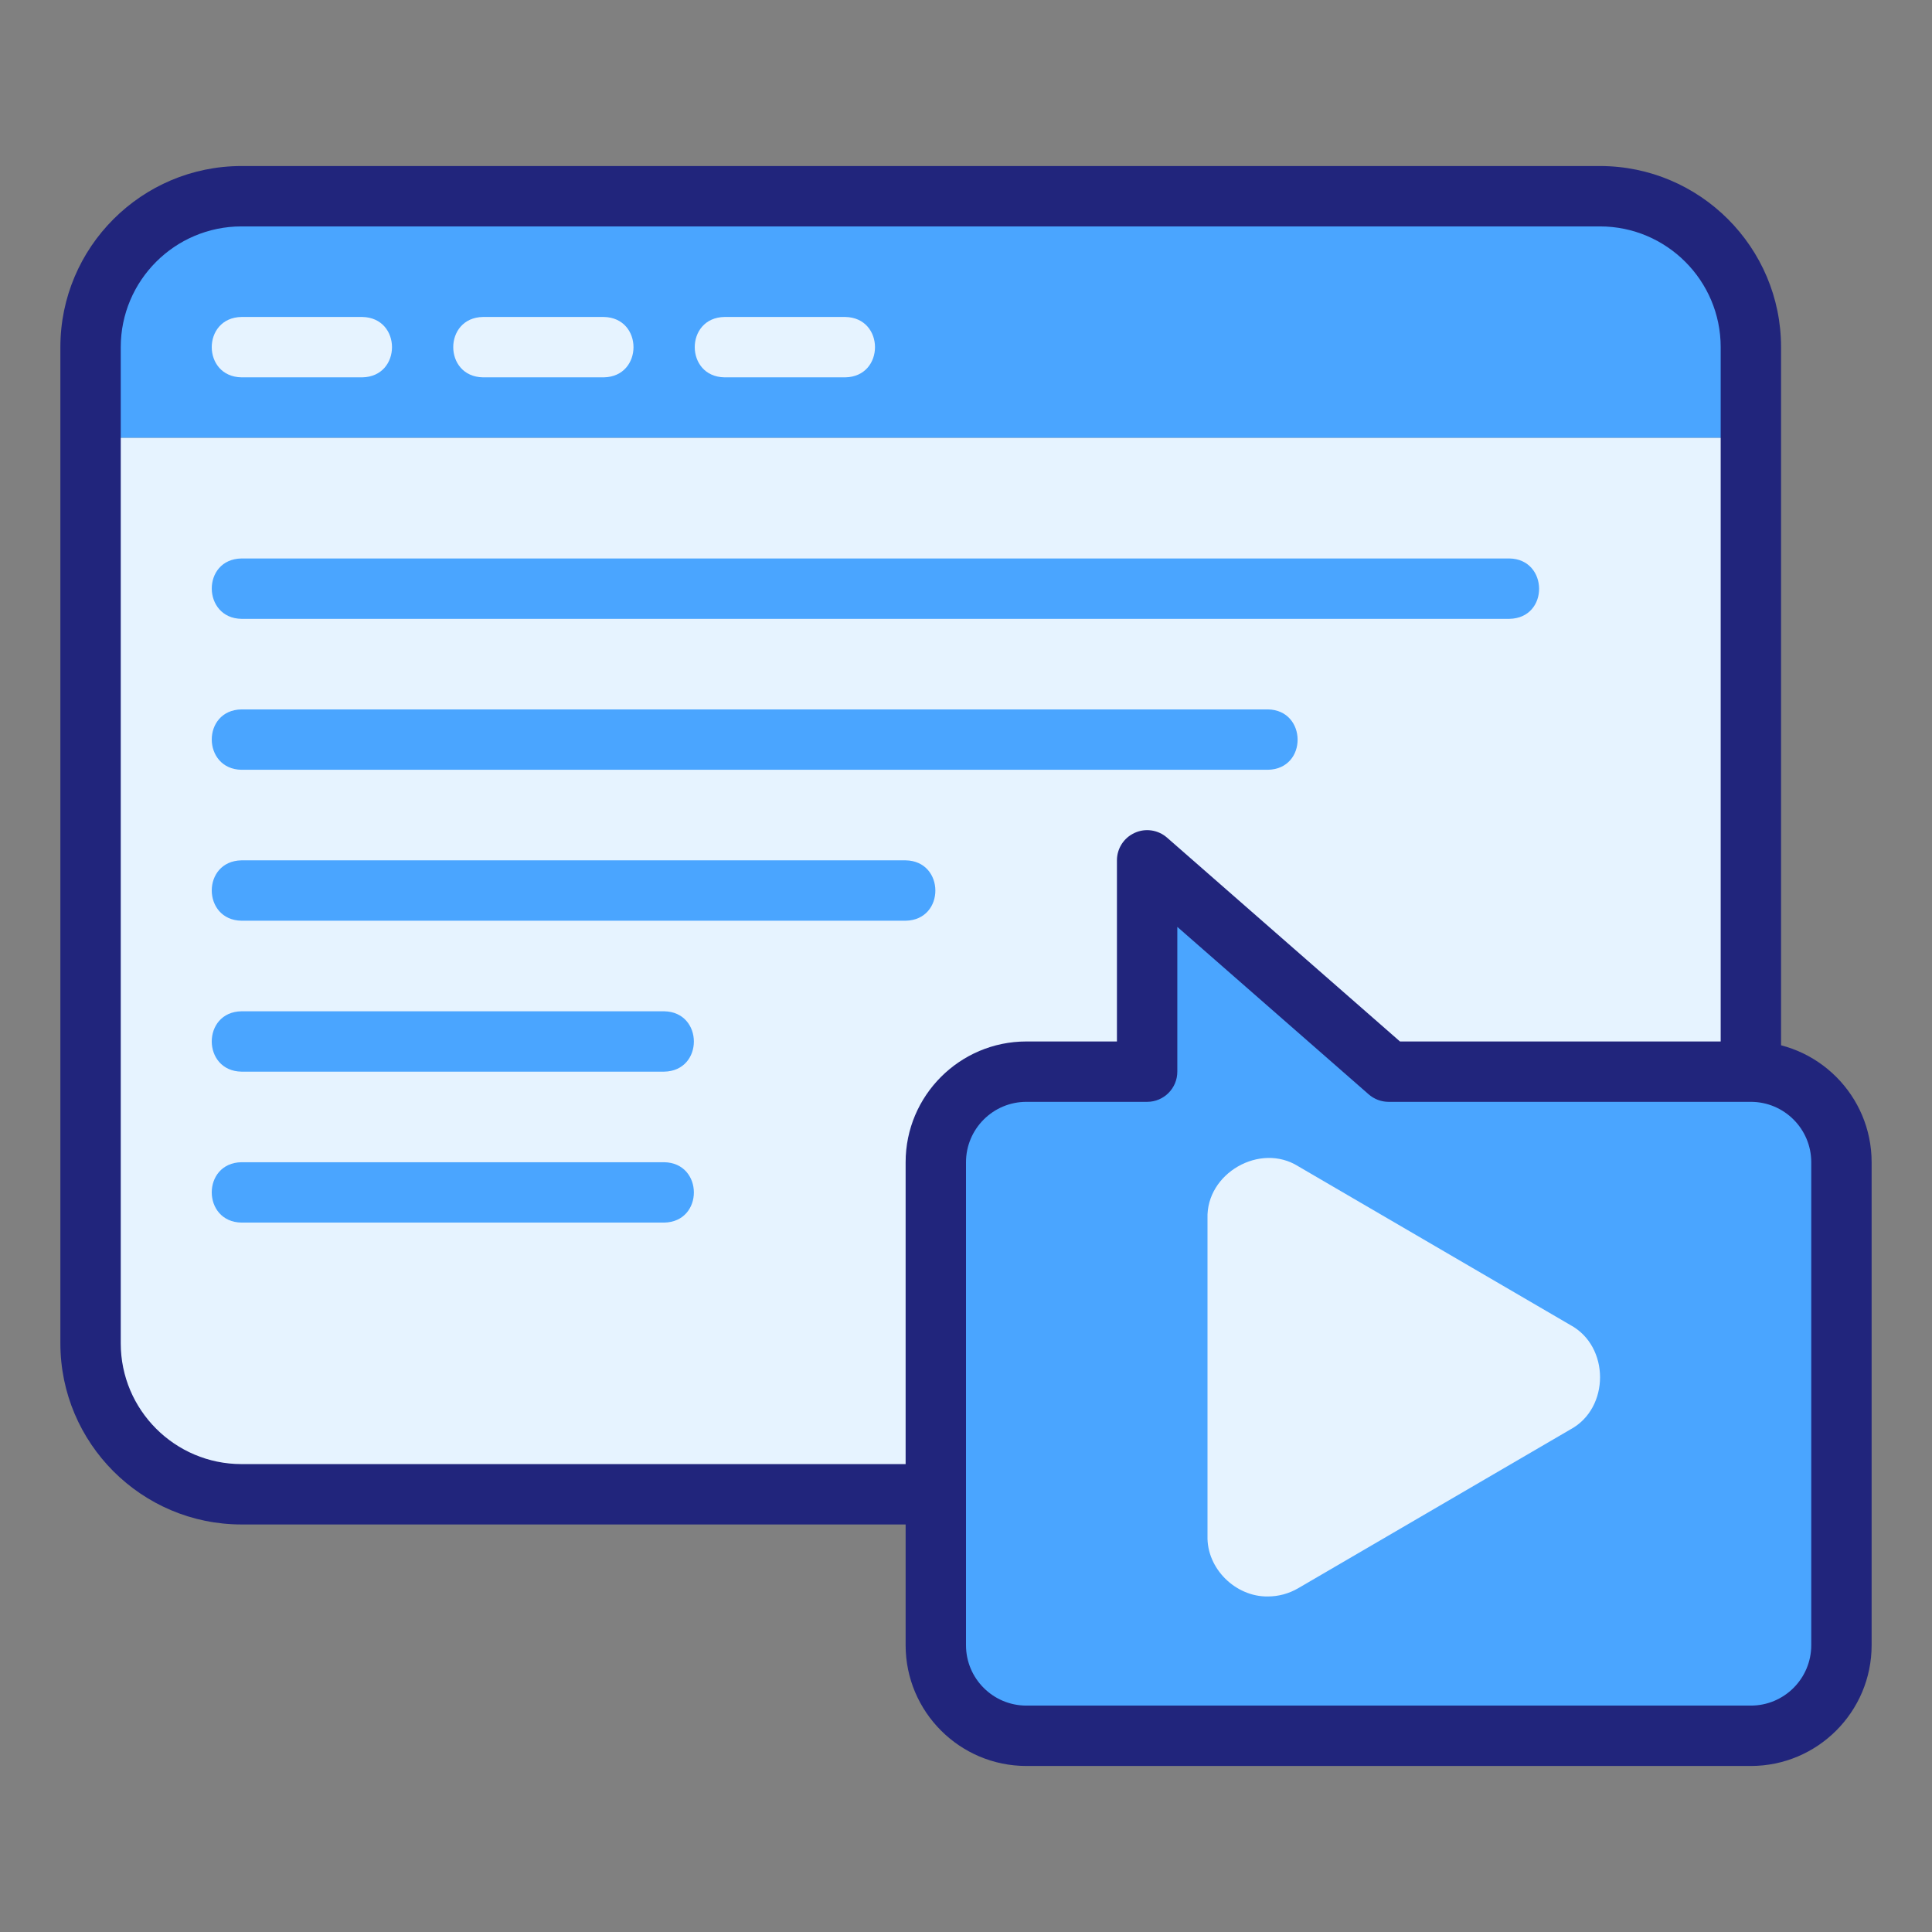 <svg xmlns="http://www.w3.org/2000/svg" viewBox="0 0 64 64" id="content"><rect x="0" y="0" width="64" height="64" fill="#808080" stroke="none"/><path fill="#e6f3ff" d="M3,14.5v30c0,2.761,2.239,5,5,5H53c2.761,0,5-2.239,5-5V14.5H3Z"></path><path fill="#4aa5ff" d="M58,11.5c0-2.761-2.239-5-5-5H8c-2.761,0-5,2.239-5,5v3H58v-3Z"></path><path fill="#21257c" d="M53,50.5H8c-3.309,0-6-2.691-6-6V11.5c0-3.309,2.691-6,6-6H53c3.309,0,6,2.691,6,6V44.5c0,3.309-2.691,6-6,6ZM8,7.5c-2.206,0-4,1.794-4,4V44.5c0,2.206,1.794,4,4,4H53c2.206,0,4-1.794,4-4V11.5c0-2.206-1.794-4-4-4H8Z"></path><path fill="#e6f3ff" d="M12 12.5h-4c-1.313-.022-1.315-1.978 0-2-0 0 4 0 4 0 1.313.022 1.315 1.978 0 2zM20 12.5h-4c-1.313-.022-1.315-1.978 0-2-0 0 4 0 4 0 1.313.022 1.315 1.978 0 2zM28 12.5h-4c-1.313-.022-1.315-1.978 0-2-0 0 4 0 4 0 1.313.022 1.315 1.978 0 2z"></path><path fill="#4aa5ff" d="M50 20.5H8c-1.299-.018-1.327-1.977 0-2-0 0 42 0 42 0 1.299.018 1.327 1.977 0 2zM42 25.5H8c-1.303-.019-1.324-1.977 0-2-0 0 34 0 34 0 1.303.019 1.324 1.977 0 2zM30 30.5H8c-1.307-.02-1.32-1.977 0-2-0 0 22 0 22 0 1.307.02 1.32 1.977 0 2zM22 35.5H8c-1.31-.021-1.318-1.978 0-2-0 0 14 0 14 0 1.31.021 1.318 1.978 0 2zM22 40.5H8c-1.31-.021-1.318-1.978 0-2-0 0 14 0 14 0 1.31.021 1.318 1.978 0 2zM58 35.5h-12l-8-7v7h-4c-1.657 0-3 1.343-3 3v16c0 1.657 1.343 3 3 3h24c1.657 0 3-1.343 3-3v-16c0-1.657-1.343-3-3-3z"></path><path fill="#21257c" d="M58,58.5h-24c-2.206,0-4-1.794-4-4v-16c0-2.206,1.794-4,4-4h3v-6c0-.393,.229-.748,.587-.91,.356-.164,.776-.101,1.072,.157l7.717,6.753h11.624c2.206,0,4,1.794,4,4v16c0,2.206-1.794,4-4,4Zm-24-22c-1.103,0-2,.897-2,2v16c0,1.103,.897,2,2,2h24c1.103,0,2-.897,2-2v-16c0-1.103-.897-2-2-2h-12c-.242,0-.476-.088-.659-.247l-6.341-5.549v4.796c0,.553-.448,1-1,1h-4Z"></path><path fill="#e6f3ff" d="M41,50.882v-10.518c0-.772,.837-1.253,1.504-.864l9.015,5.259c.662,.386,.662,1.342,0,1.728l-9.015,5.259c-.667,.389-1.504-.092-1.504-.864Z"></path><path fill="#e6f3ff" d="M42,52.885c-1.067,.016-2.029-.921-2-2.003-0,0-0-10.518-0-10.518-.05-1.495,1.739-2.527,3.008-1.728-0-0,9.015,5.259,9.015,5.259,1.307,.706,1.308,2.751-0,3.456,0,0-9.015,5.259-9.015,5.259-.315,.184-.661,.275-1.008,.275Zm0-12.521l0,10.522,9.015-5.265-9.015-5.258Z"></path></svg>